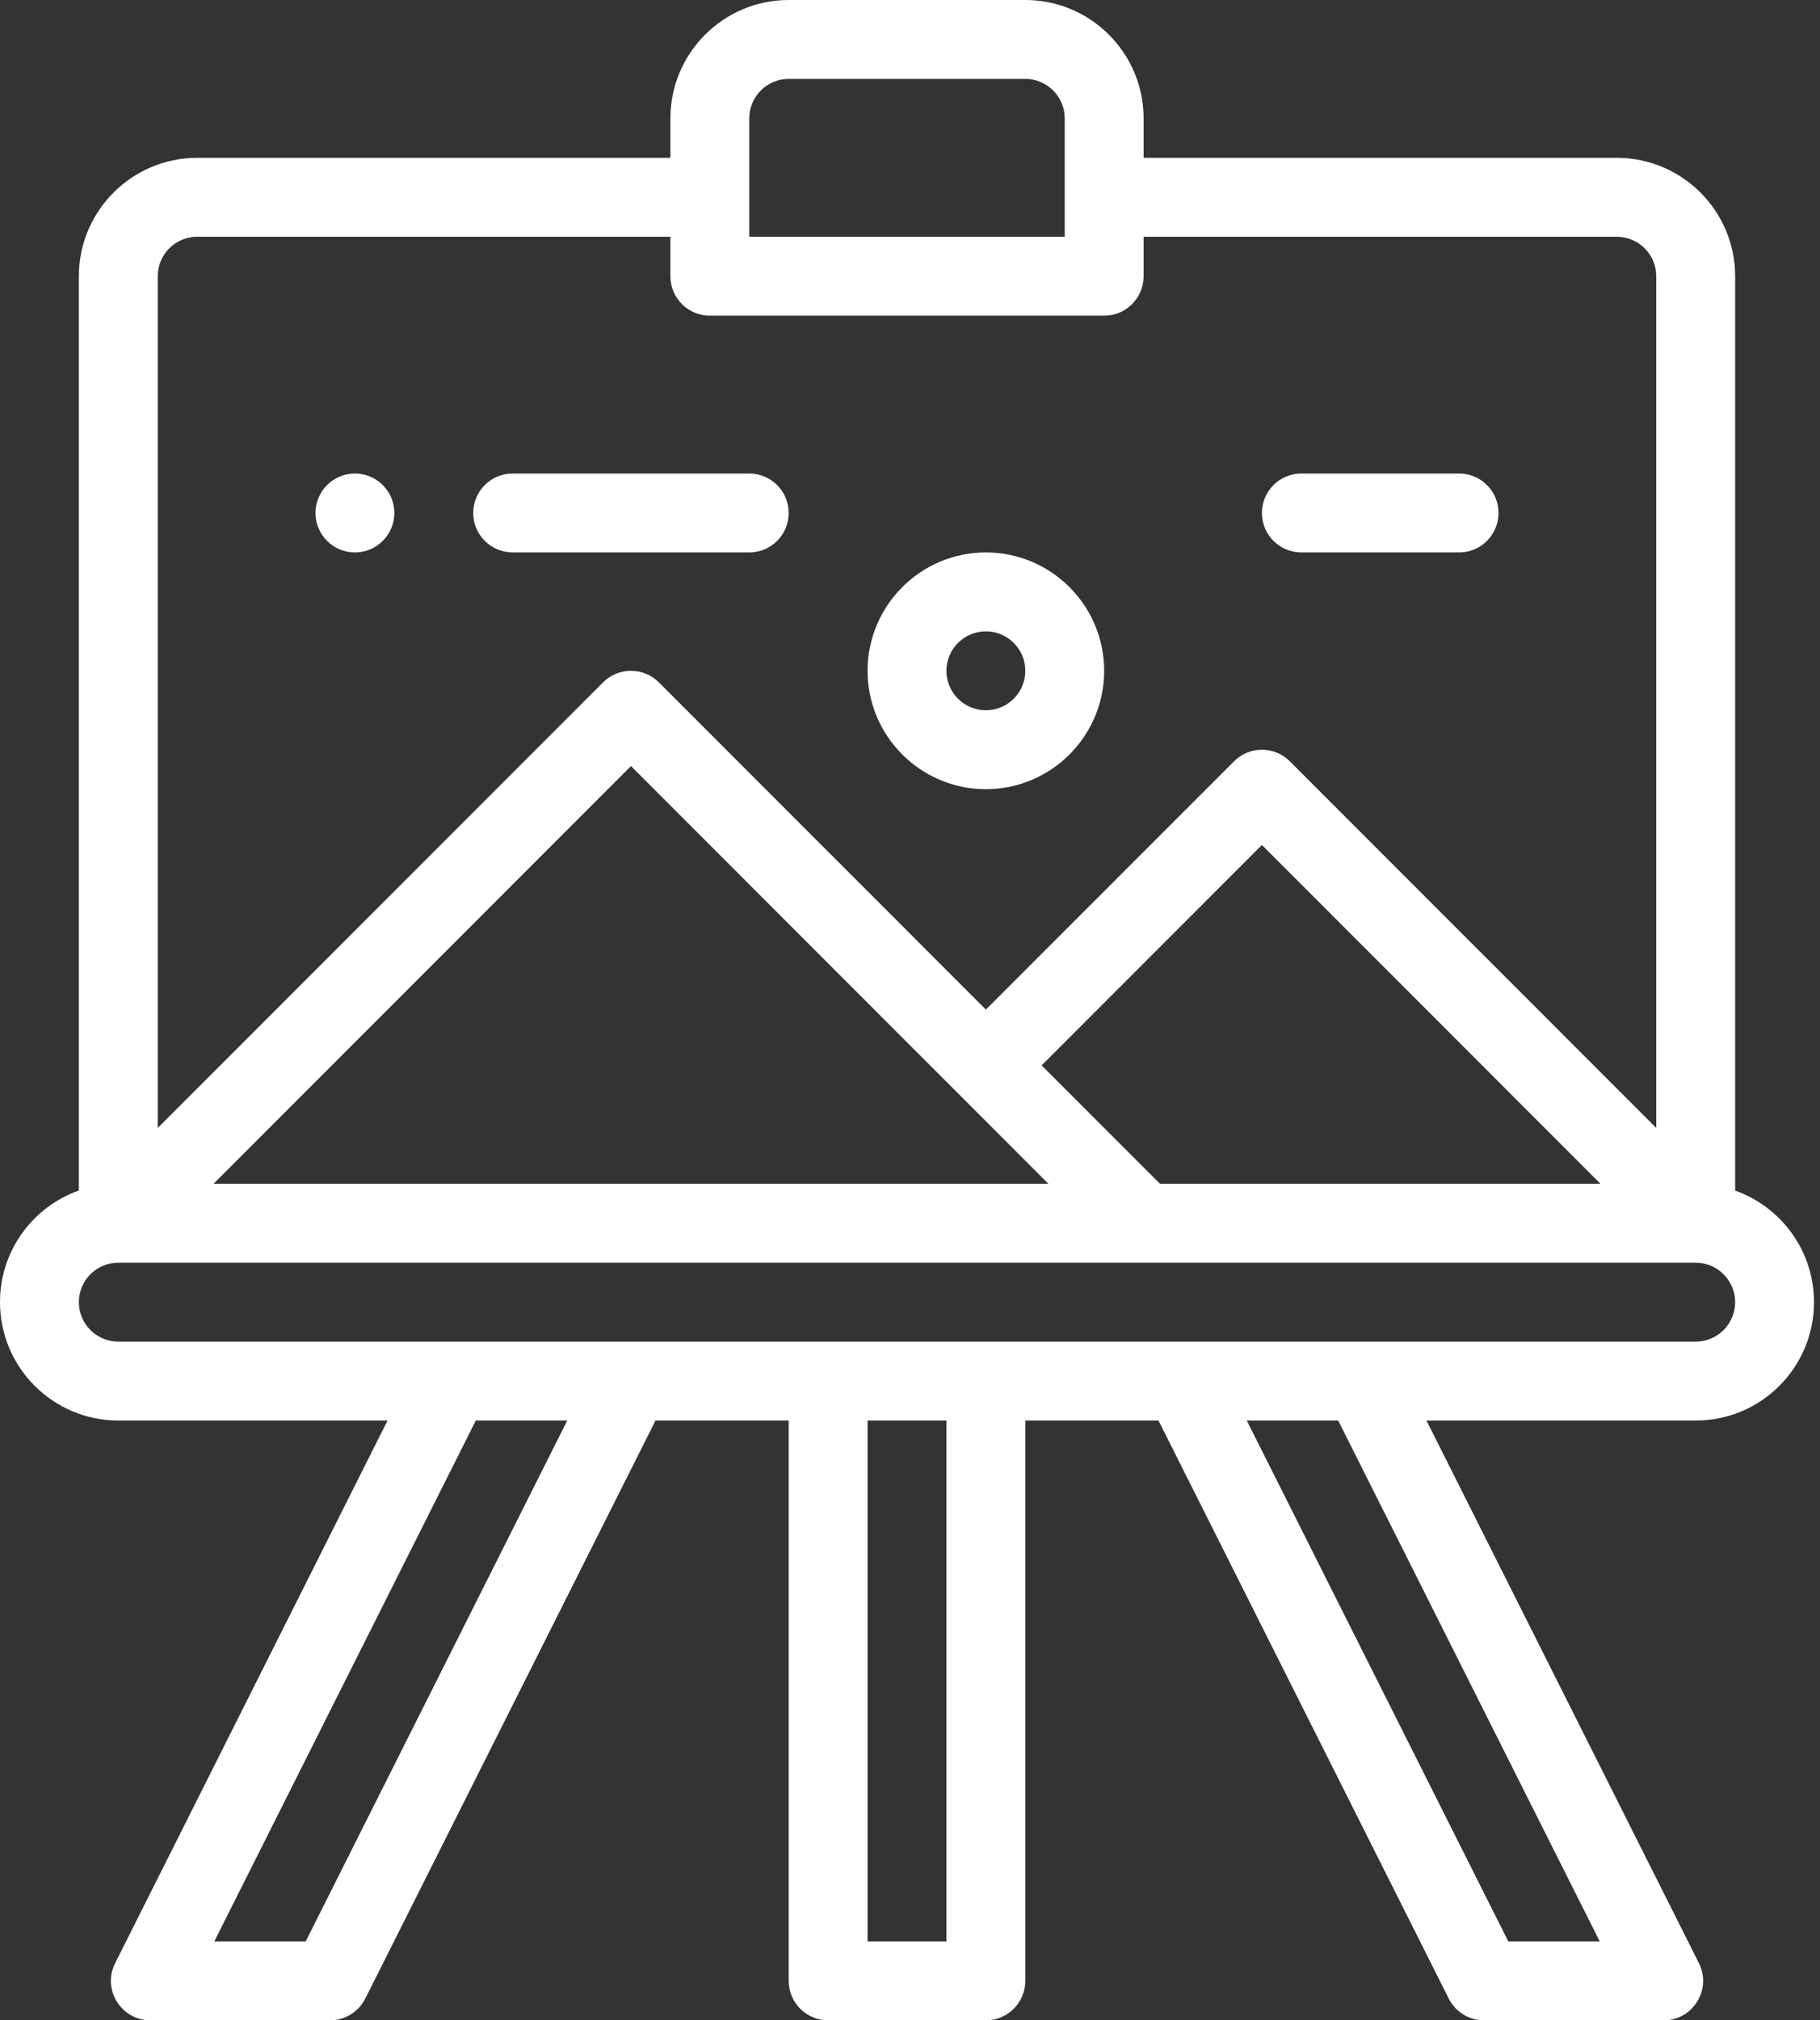<svg width="64" height="71" viewBox="0 0 64 71" fill="none" xmlns="http://www.w3.org/2000/svg">
<rect x="0" y="0" width="64" height="71" fill="#333333" stroke="none"/>
<path d="M12.48 19.414C13.246 19.414 13.867 18.793 13.867 18.027C13.867 17.262 13.246 16.641 12.48 16.641C11.715 16.641 11.094 17.262 11.094 18.027C11.094 18.793 11.715 19.414 12.48 19.414Z" fill="white"/>
<path d="M4.16 49.922H13.628L4.049 68.991C3.586 69.911 4.256 71 5.287 71H11.606C12.13 71 12.609 70.704 12.845 70.236L23.051 49.922H27.734V69.613C27.734 70.379 28.355 71 29.121 71H34.668C35.434 71 36.055 70.379 36.055 69.613V49.922H40.738L50.945 70.236C51.18 70.704 51.659 71 52.183 71H58.503C59.533 71 60.205 69.912 59.742 68.991L50.161 49.922H59.629C61.927 49.922 63.789 48.06 63.789 45.762C63.789 43.954 62.63 42.413 61.016 41.84V9.707C61.016 7.413 59.15 5.547 56.855 5.547H40.215V4.16C40.215 1.866 38.349 0 36.055 0H27.734C25.44 0 23.574 1.866 23.574 4.16V5.547H6.934C4.64 5.547 2.773 7.413 2.773 9.707V41.838C1.194 42.395 0 43.913 0 45.762C0 48.056 1.866 49.922 4.16 49.922ZM10.75 68.227H7.536L16.732 49.922H19.947L10.75 68.227ZM33.281 68.227H30.508V49.922H33.281V68.227ZM56.254 68.227H53.039L43.842 49.922H47.057L56.254 68.227ZM59.629 47.148C57.373 47.148 5.812 47.148 4.16 47.148C3.395 47.148 2.773 46.527 2.773 45.762C2.773 44.996 3.394 44.375 4.16 44.375H4.161H59.629C60.394 44.375 61.016 44.997 61.016 45.762C61.016 46.528 60.394 47.148 59.629 47.148ZM40.79 41.602L36.629 37.441L44.375 29.695L56.281 41.602H40.79ZM33.687 38.422H33.688V38.422L36.867 41.602H7.508L22.188 26.922L33.687 38.422ZM26.348 4.16C26.348 3.395 26.97 2.773 27.734 2.773H36.055C36.819 2.773 37.441 3.395 37.441 4.16V8.32H26.348V4.16ZM6.934 8.32H23.574V9.707C23.574 10.473 24.195 11.094 24.961 11.094H38.828C39.594 11.094 40.215 10.473 40.215 9.707V8.32H56.855C57.62 8.32 58.242 8.942 58.242 9.707V39.64L45.355 26.754C44.814 26.212 43.936 26.212 43.395 26.754L34.668 35.48L23.168 23.98C22.626 23.439 21.749 23.439 21.207 23.98L5.547 39.64V9.707C5.547 8.942 6.169 8.32 6.934 8.32Z" fill="white"/>
<path d="M34.668 27.734C36.962 27.734 38.828 25.868 38.828 23.574C38.828 21.28 36.962 19.414 34.668 19.414C32.374 19.414 30.508 21.28 30.508 23.574C30.508 25.868 32.374 27.734 34.668 27.734ZM34.668 22.188C35.433 22.188 36.055 22.809 36.055 23.574C36.055 24.339 35.433 24.961 34.668 24.961C33.903 24.961 33.281 24.339 33.281 23.574C33.281 22.809 33.903 22.188 34.668 22.188Z" fill="white"/>
<path d="M45.762 19.414H51.309C52.075 19.414 52.695 18.793 52.695 18.027C52.695 17.261 52.075 16.641 51.309 16.641H45.762C44.996 16.641 44.375 17.261 44.375 18.027C44.375 18.793 44.996 19.414 45.762 19.414Z" fill="white"/>
<path d="M18.027 19.414H26.348C27.114 19.414 27.734 18.793 27.734 18.027C27.734 17.261 27.114 16.641 26.348 16.641H18.027C17.261 16.641 16.641 17.261 16.641 18.027C16.641 18.793 17.261 19.414 18.027 19.414Z" fill="white"/>
</svg>
